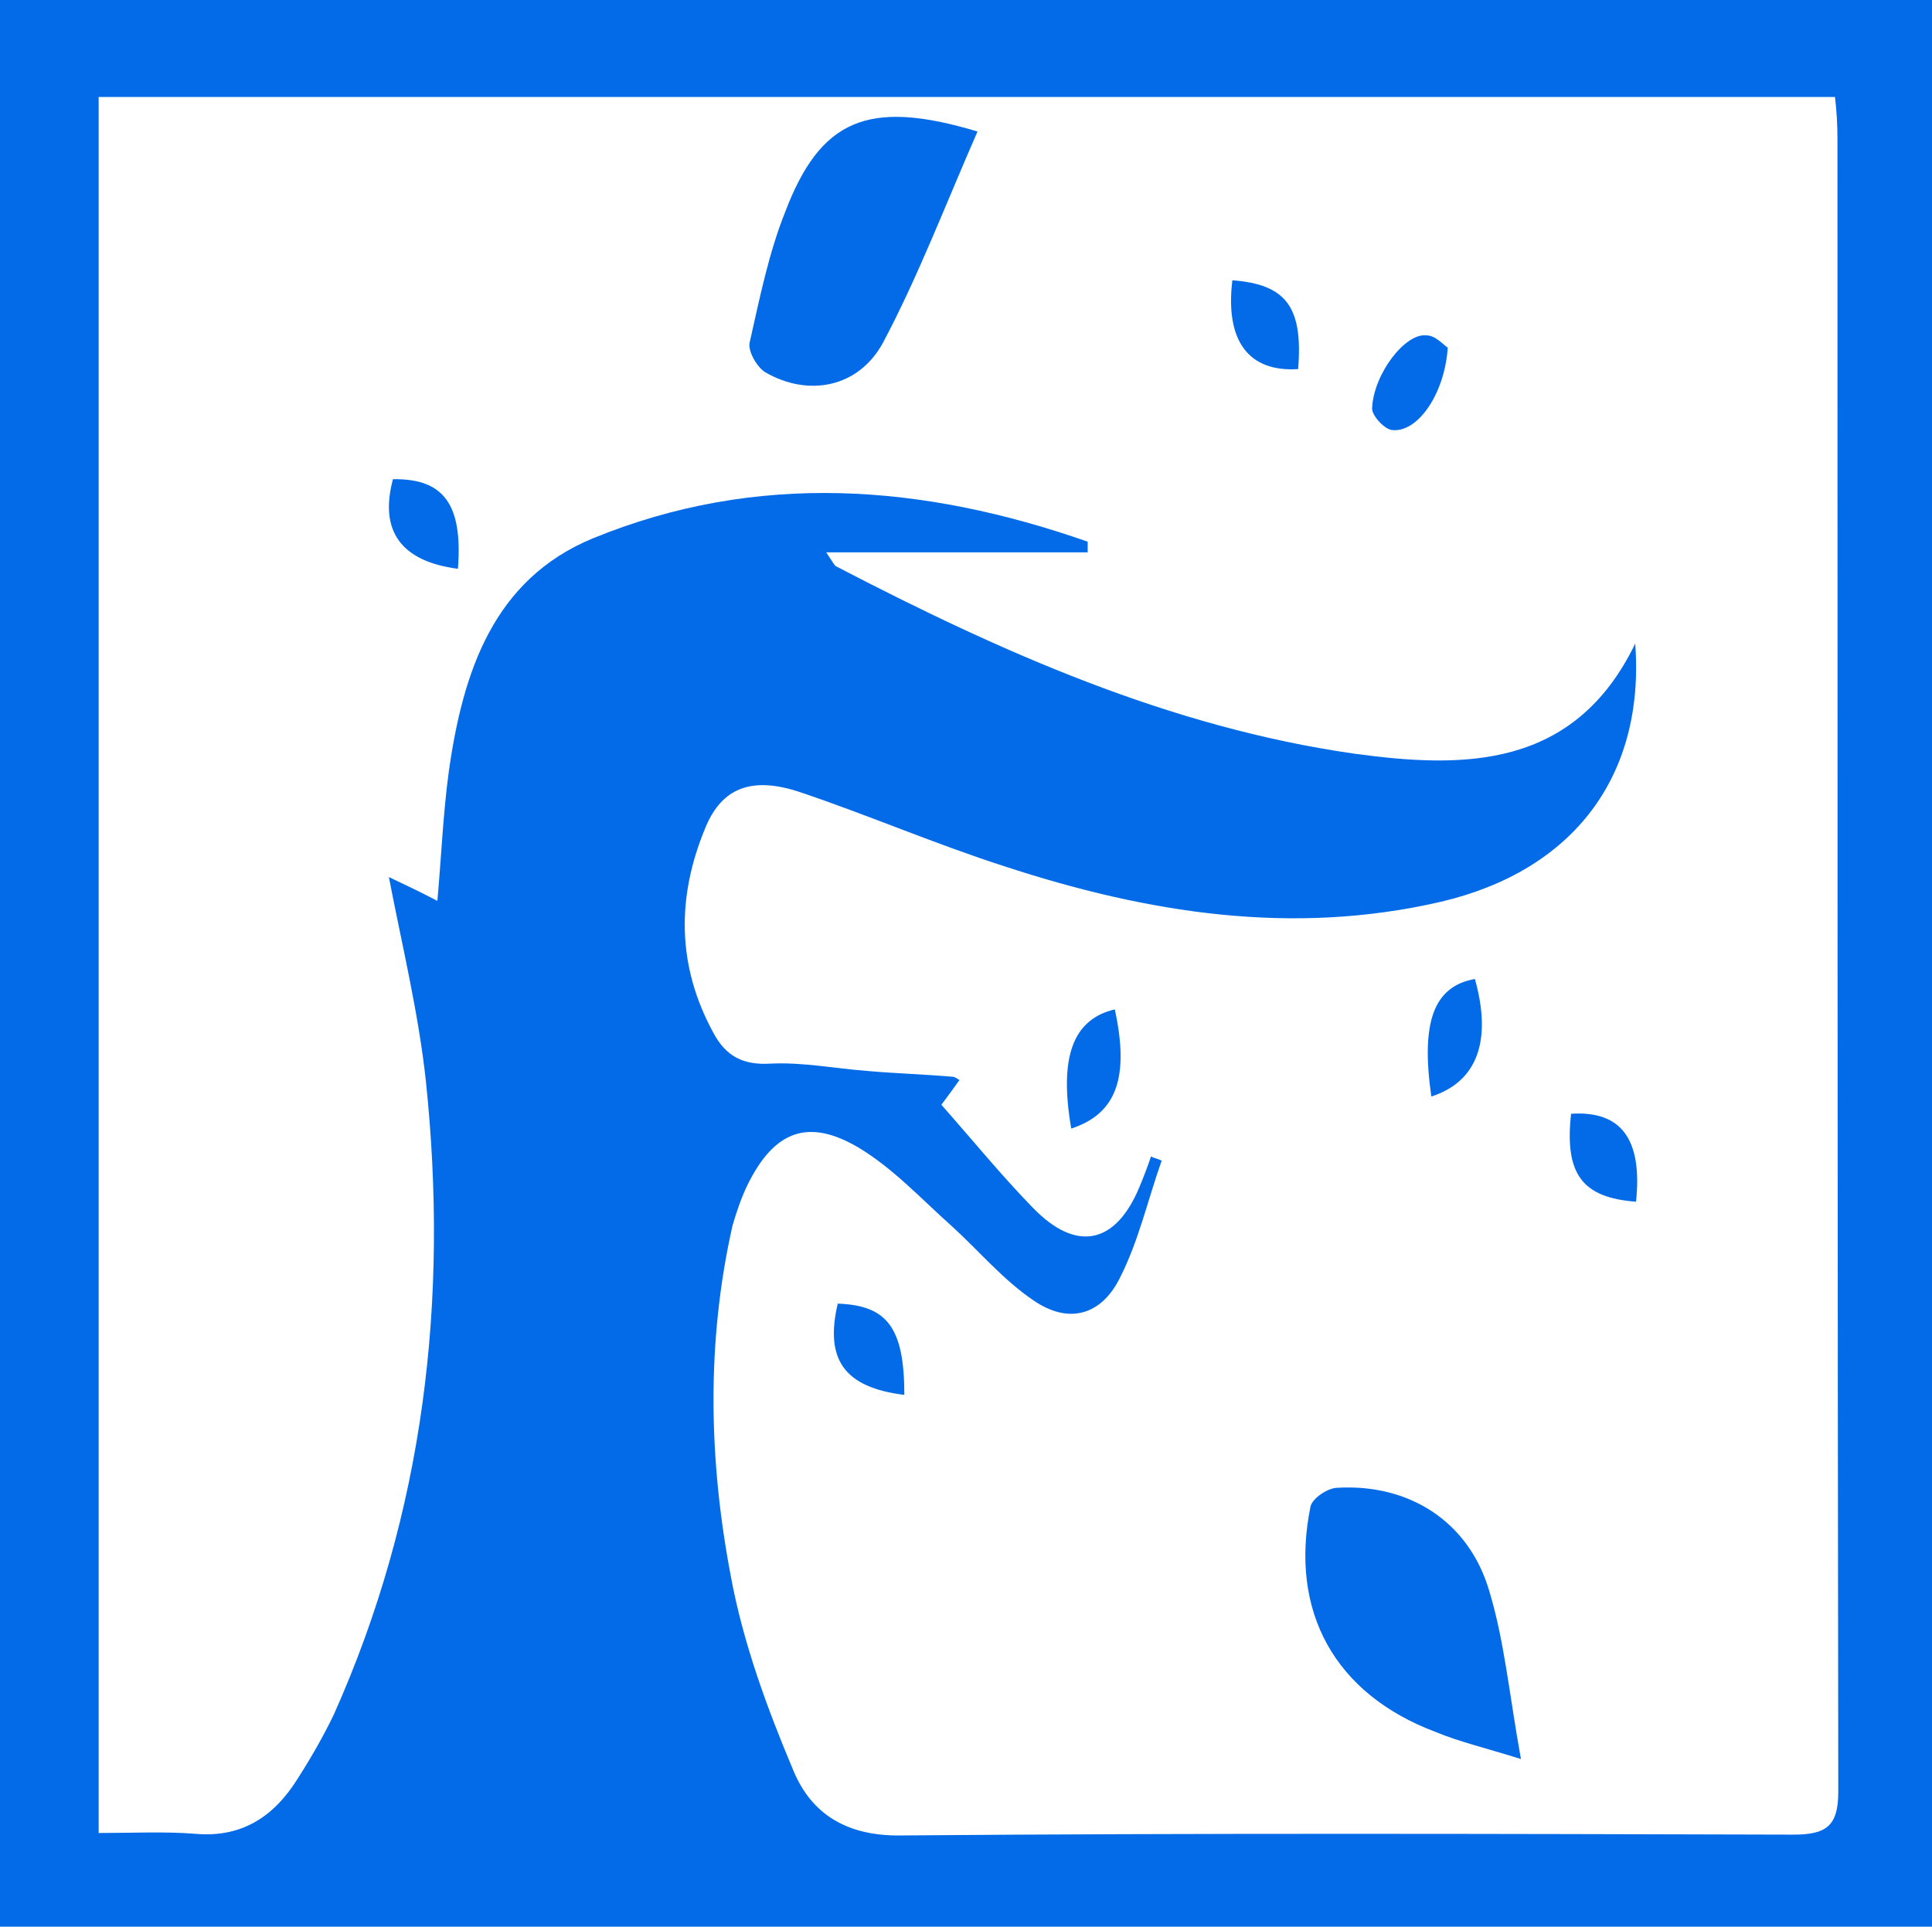 <?xml version="1.0" encoding="utf-8"?>
<!-- Generator: Adobe Illustrator 24.3.0, SVG Export Plug-In . SVG Version: 6.00 Build 0)  -->
<svg version="1.1" id="Слой_1" xmlns="http://www.w3.org/2000/svg" xmlns:xlink="http://www.w3.org/1999/xlink" x="0px" y="0px"
	 viewBox="0 0 235 234.4" style="enable-background:new 0 0 235 234.4;" xml:space="preserve">
<style type="text/css">
	.st0{fill:#036BE8;}
</style>
<g>
	<path class="st0" d="M235,234.4c-78.4,0-156.6,0-235,0C0,156.3,0,78.3,0,0c78.3,0,156.5,0,235,0C235,78.1,235,155.9,235,234.4z
		 M223.2,11.8c-70.6,0-140.8,0-211.2,0c0,70.5,0,140.6,0,211.2c4.2,0,8-0.2,11.8,0.1c5.7,0.5,9.6-2.2,12.4-6.7
		c1.6-2.5,3.1-5.1,4.4-7.8c11-24.6,14-50.5,11.2-77.1c-0.9-8.3-2.9-16.5-4.5-24.8c1.9,0.9,3.8,1.8,5.9,2.9
		c0.5-5.6,0.7-10.7,1.4-15.8c1.7-12,5.4-23.3,17.5-28.3c20-8.2,40.2-6.6,60.2,0.4c0,0.4,0,0.9,0,1.3c-10.4,0-20.8,0-31.8,0
		c0.8,1.2,1,1.6,1.2,1.7c20,10.4,40.6,19.6,63.1,22.8c13.2,1.8,26.7,1.9,34.1-13.4c1.2,16.1-7.5,27.6-23.6,31.4
		c-18.1,4.2-35.7,1.4-53.1-4.3c-8.4-2.7-16.5-6.2-24.8-9c-5.9-2-9.6-0.6-11.6,4.3c-3.5,8.4-3.5,16.8,1,25c1.5,2.8,3.6,3.9,6.9,3.7
		c3.9-0.2,7.9,0.6,11.9,0.9c3.4,0.3,6.9,0.4,10.3,0.7c0.2,0,0.5,0.2,0.8,0.4c-0.8,1.1-1.5,2.1-2.2,3c3.8,4.3,7.3,8.6,11.1,12.5
		c5.3,5.5,10.1,4.5,13-2.5c0.5-1.2,1-2.5,1.4-3.7c0.4,0.2,0.9,0.3,1.3,0.5c-1.7,4.8-2.8,9.8-5.1,14.3c-2.3,4.6-6.3,5.6-10.5,2.7
		c-3.7-2.5-6.6-6-9.9-9c-3.7-3.3-7.2-7.1-11.4-9.6c-6.1-3.6-10.2-2-13.4,4.4c-0.8,1.6-1.4,3.4-1.9,5.1c-3.2,14.2-2.9,28.5-0.2,42.7
		c1.5,8.1,4.4,16,7.6,23.6c2.2,5.3,6.5,8,13.1,7.9c36.2-0.3,72.3-0.2,108.5-0.1c4,0,5.5-1,5.5-5.2c-0.1-67-0.1-134-0.1-201.1
		C223.5,15.1,223.4,13.5,223.2,11.8z"/>
	<path class="st0" d="M118.9,16c-3.9,8.9-7.2,17.6-11.5,25.7c-3,5.5-9.1,6.6-14.3,3.6c-1-0.6-2.2-2.6-1.9-3.7
		c1.2-5.3,2.3-10.8,4.3-15.8C99.8,14.5,105.6,12,118.9,16z"/>
	<path class="st0" d="M185,214c-4.5-1.4-7.5-2.1-10.4-3.3c-12.2-4.6-17.8-14.6-15.2-27.4c0.2-1,2.1-2.3,3.3-2.3
		c8.7-0.5,15.9,4.1,18.4,12.4C183,199.6,183.6,206.3,185,214z"/>
	<path class="st0" d="M135.6,122.8c1.8,8.3,0.2,12.7-5.3,14.5C128.8,128.6,130.5,124,135.6,122.8z"/>
	<path class="st0" d="M174.1,133.4c-1.3-9.1,0.3-13.4,5.3-14.3C181.5,126.6,179.7,131.6,174.1,133.4z"/>
	<path class="st0" d="M149.9,34.1c6.6,0.5,8.6,3.3,8,10.8C151.9,45.3,149,41.5,149.9,34.1z"/>
	<path class="st0" d="M176.1,42.3c-0.4,5.8-3.8,10.5-6.9,10c-0.9-0.2-2.4-1.8-2.3-2.7c0.2-4.1,4-9.1,6.6-8.8
		C174.6,40.8,175.5,41.9,176.1,42.3z"/>
	<path class="st0" d="M47.8,58.3c6.2-0.1,8.5,3.1,7.9,10.9C48.8,68.3,46.1,64.6,47.8,58.3z"/>
	<path class="st0" d="M199,146.2c-6.6-0.5-8.7-3.4-7.9-10.7C197.2,135.1,199.8,138.6,199,146.2z"/>
	<path class="st0" d="M110,169.7c-7.3-0.9-9.7-4.3-8.1-11.1C107.9,158.8,110,161.5,110,169.7z"/>
</g>
</svg>
